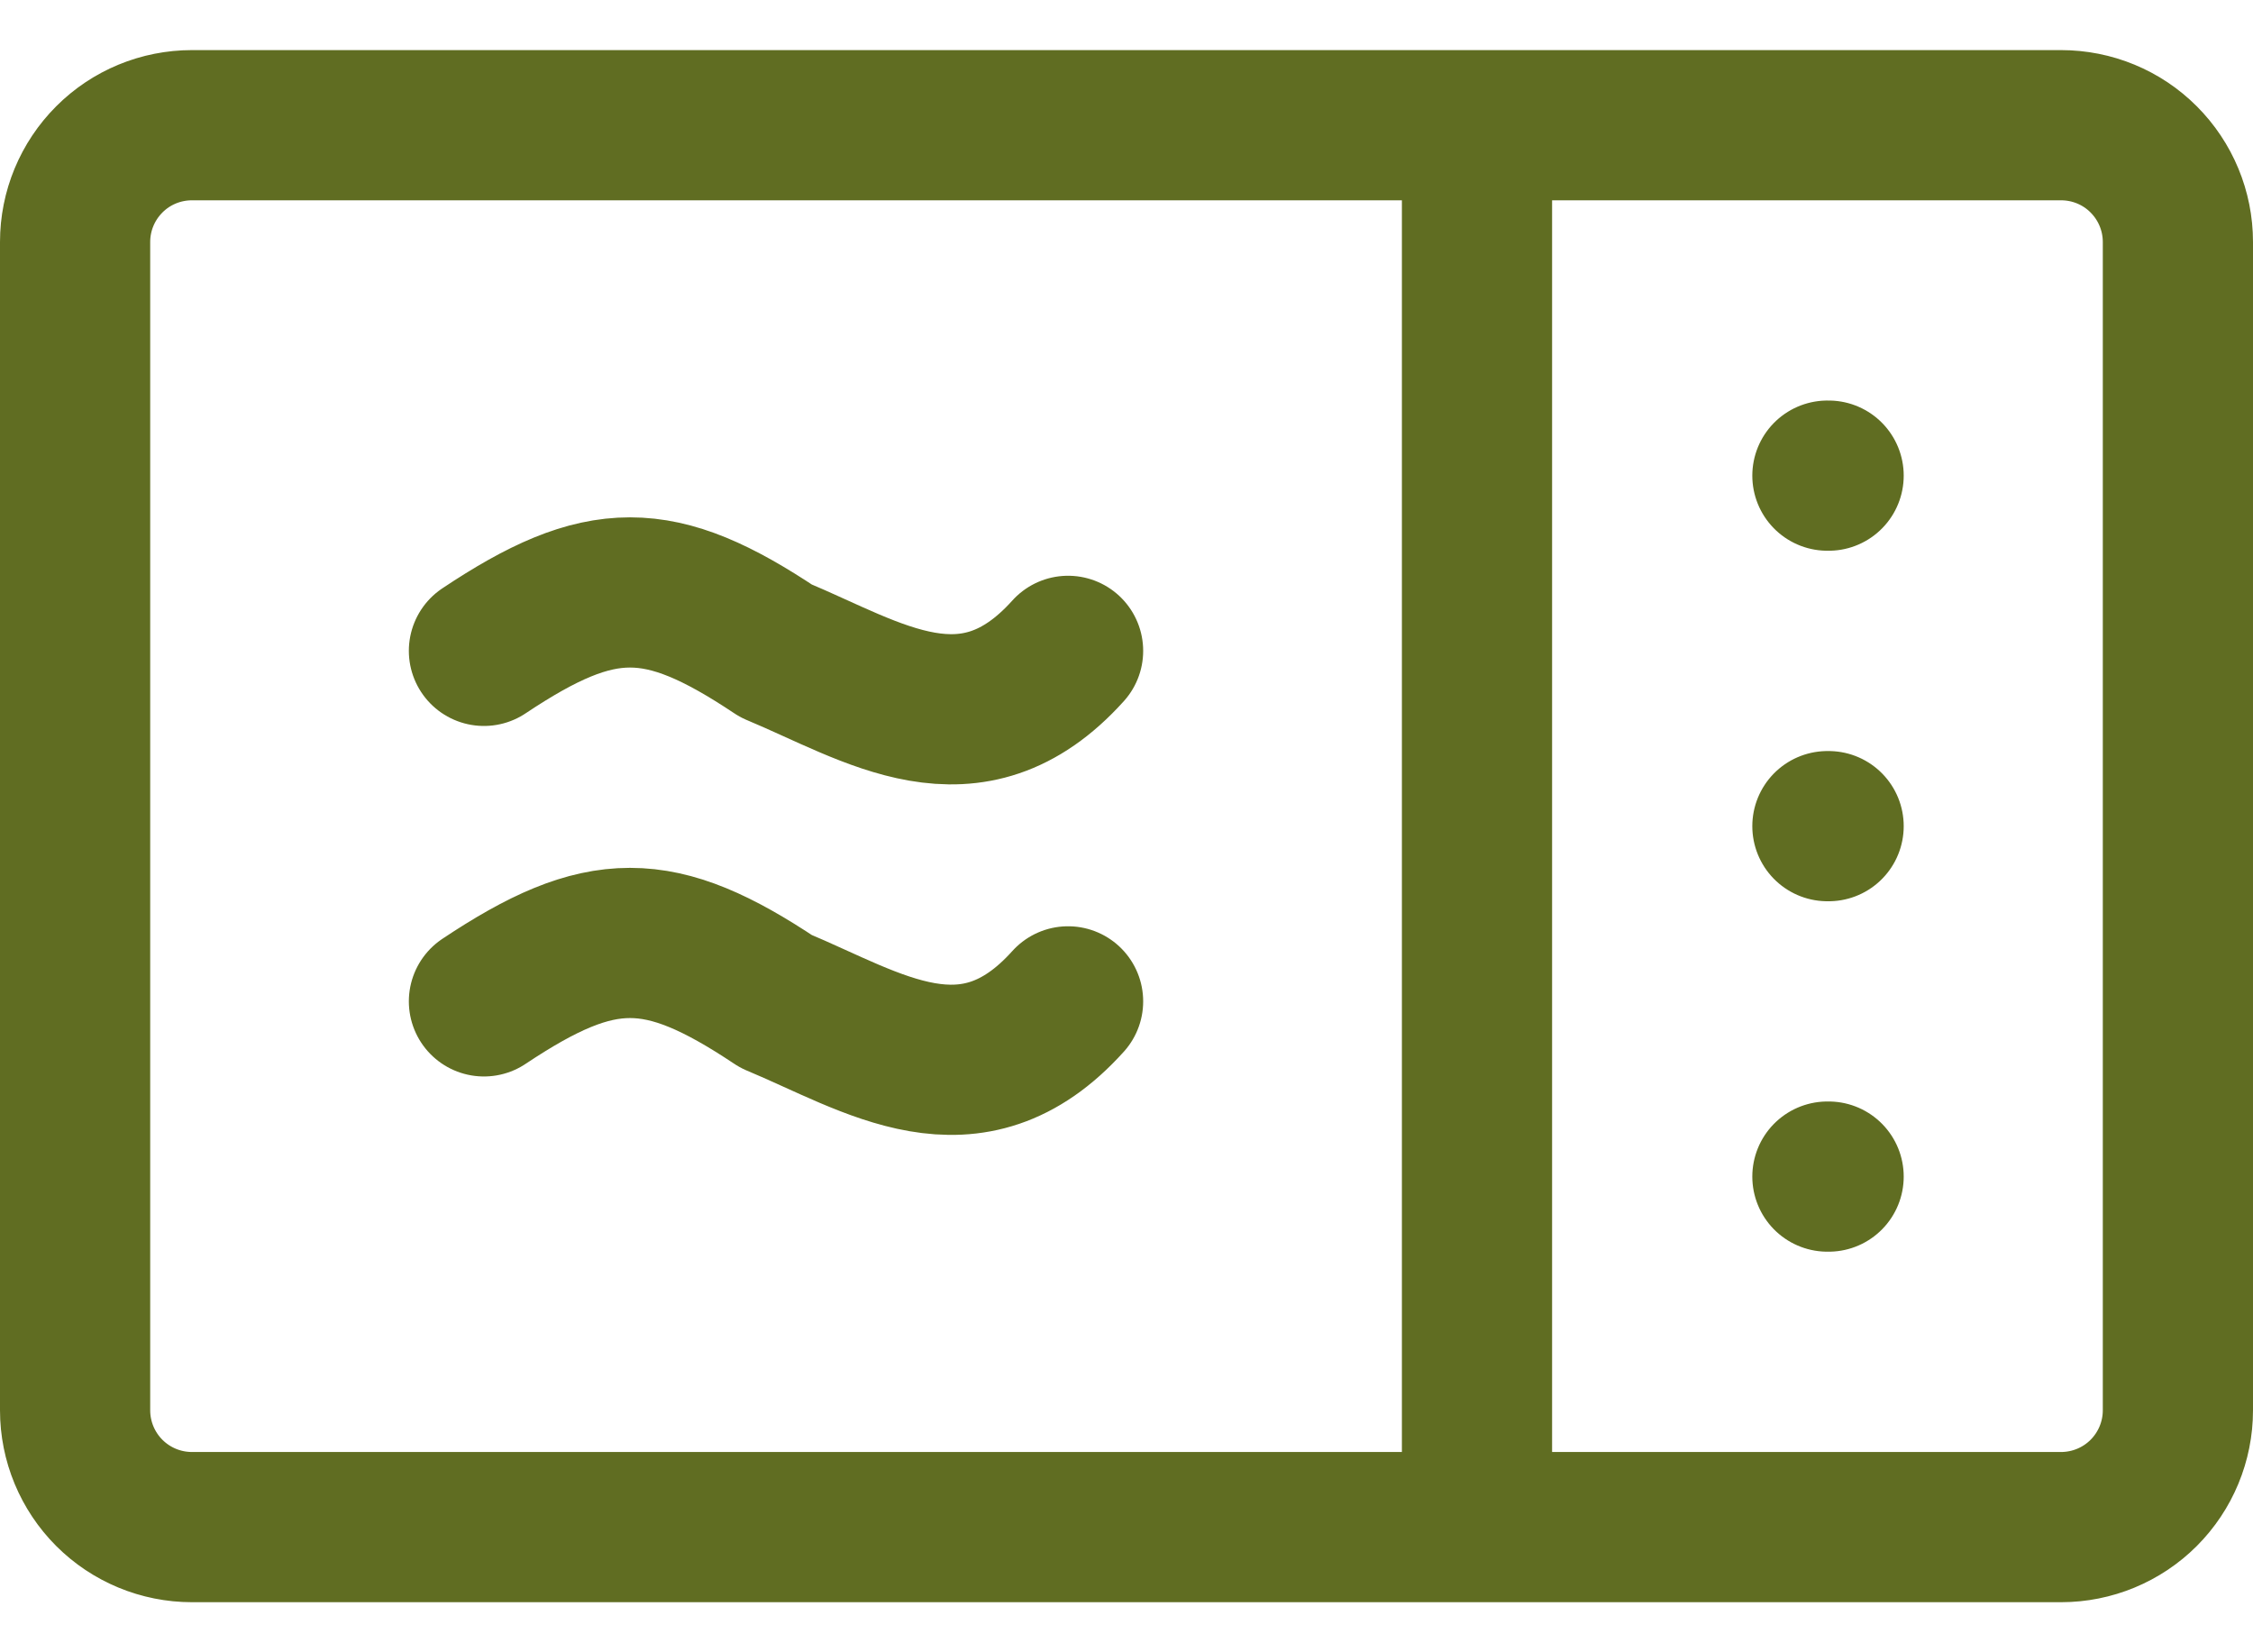 <svg xmlns="http://www.w3.org/2000/svg" fill="none" viewBox="0 0 30 22" height="22" width="30">
<path stroke-linejoin="round" stroke-linecap="round" stroke-width="2" stroke="#606D22" d="M19.667 1.667V20.333M24.333 11H24.349M24.333 15.666H24.349M24.333 6.333H24.349M6.444 8.666C8 7.629 8.778 7.629 10.333 8.666C11.629 9.206 12.926 10.107 14.222 8.666M6.444 13.333C8 12.296 8.778 12.296 10.333 13.333C11.629 13.873 12.926 14.774 14.222 13.333M1 3.222C1 2.809 1.164 2.414 1.456 2.122C1.747 1.83 2.143 1.667 2.556 1.667H27.444C27.857 1.667 28.253 1.83 28.544 2.122C28.836 2.414 29 2.809 29 3.222V18.778C29 19.19 28.836 19.586 28.544 19.878C28.253 20.169 27.857 20.333 27.444 20.333H2.556C2.143 20.333 1.747 20.169 1.456 19.878C1.164 19.586 1 19.19 1 18.778V3.222Z"></path>
</svg>

